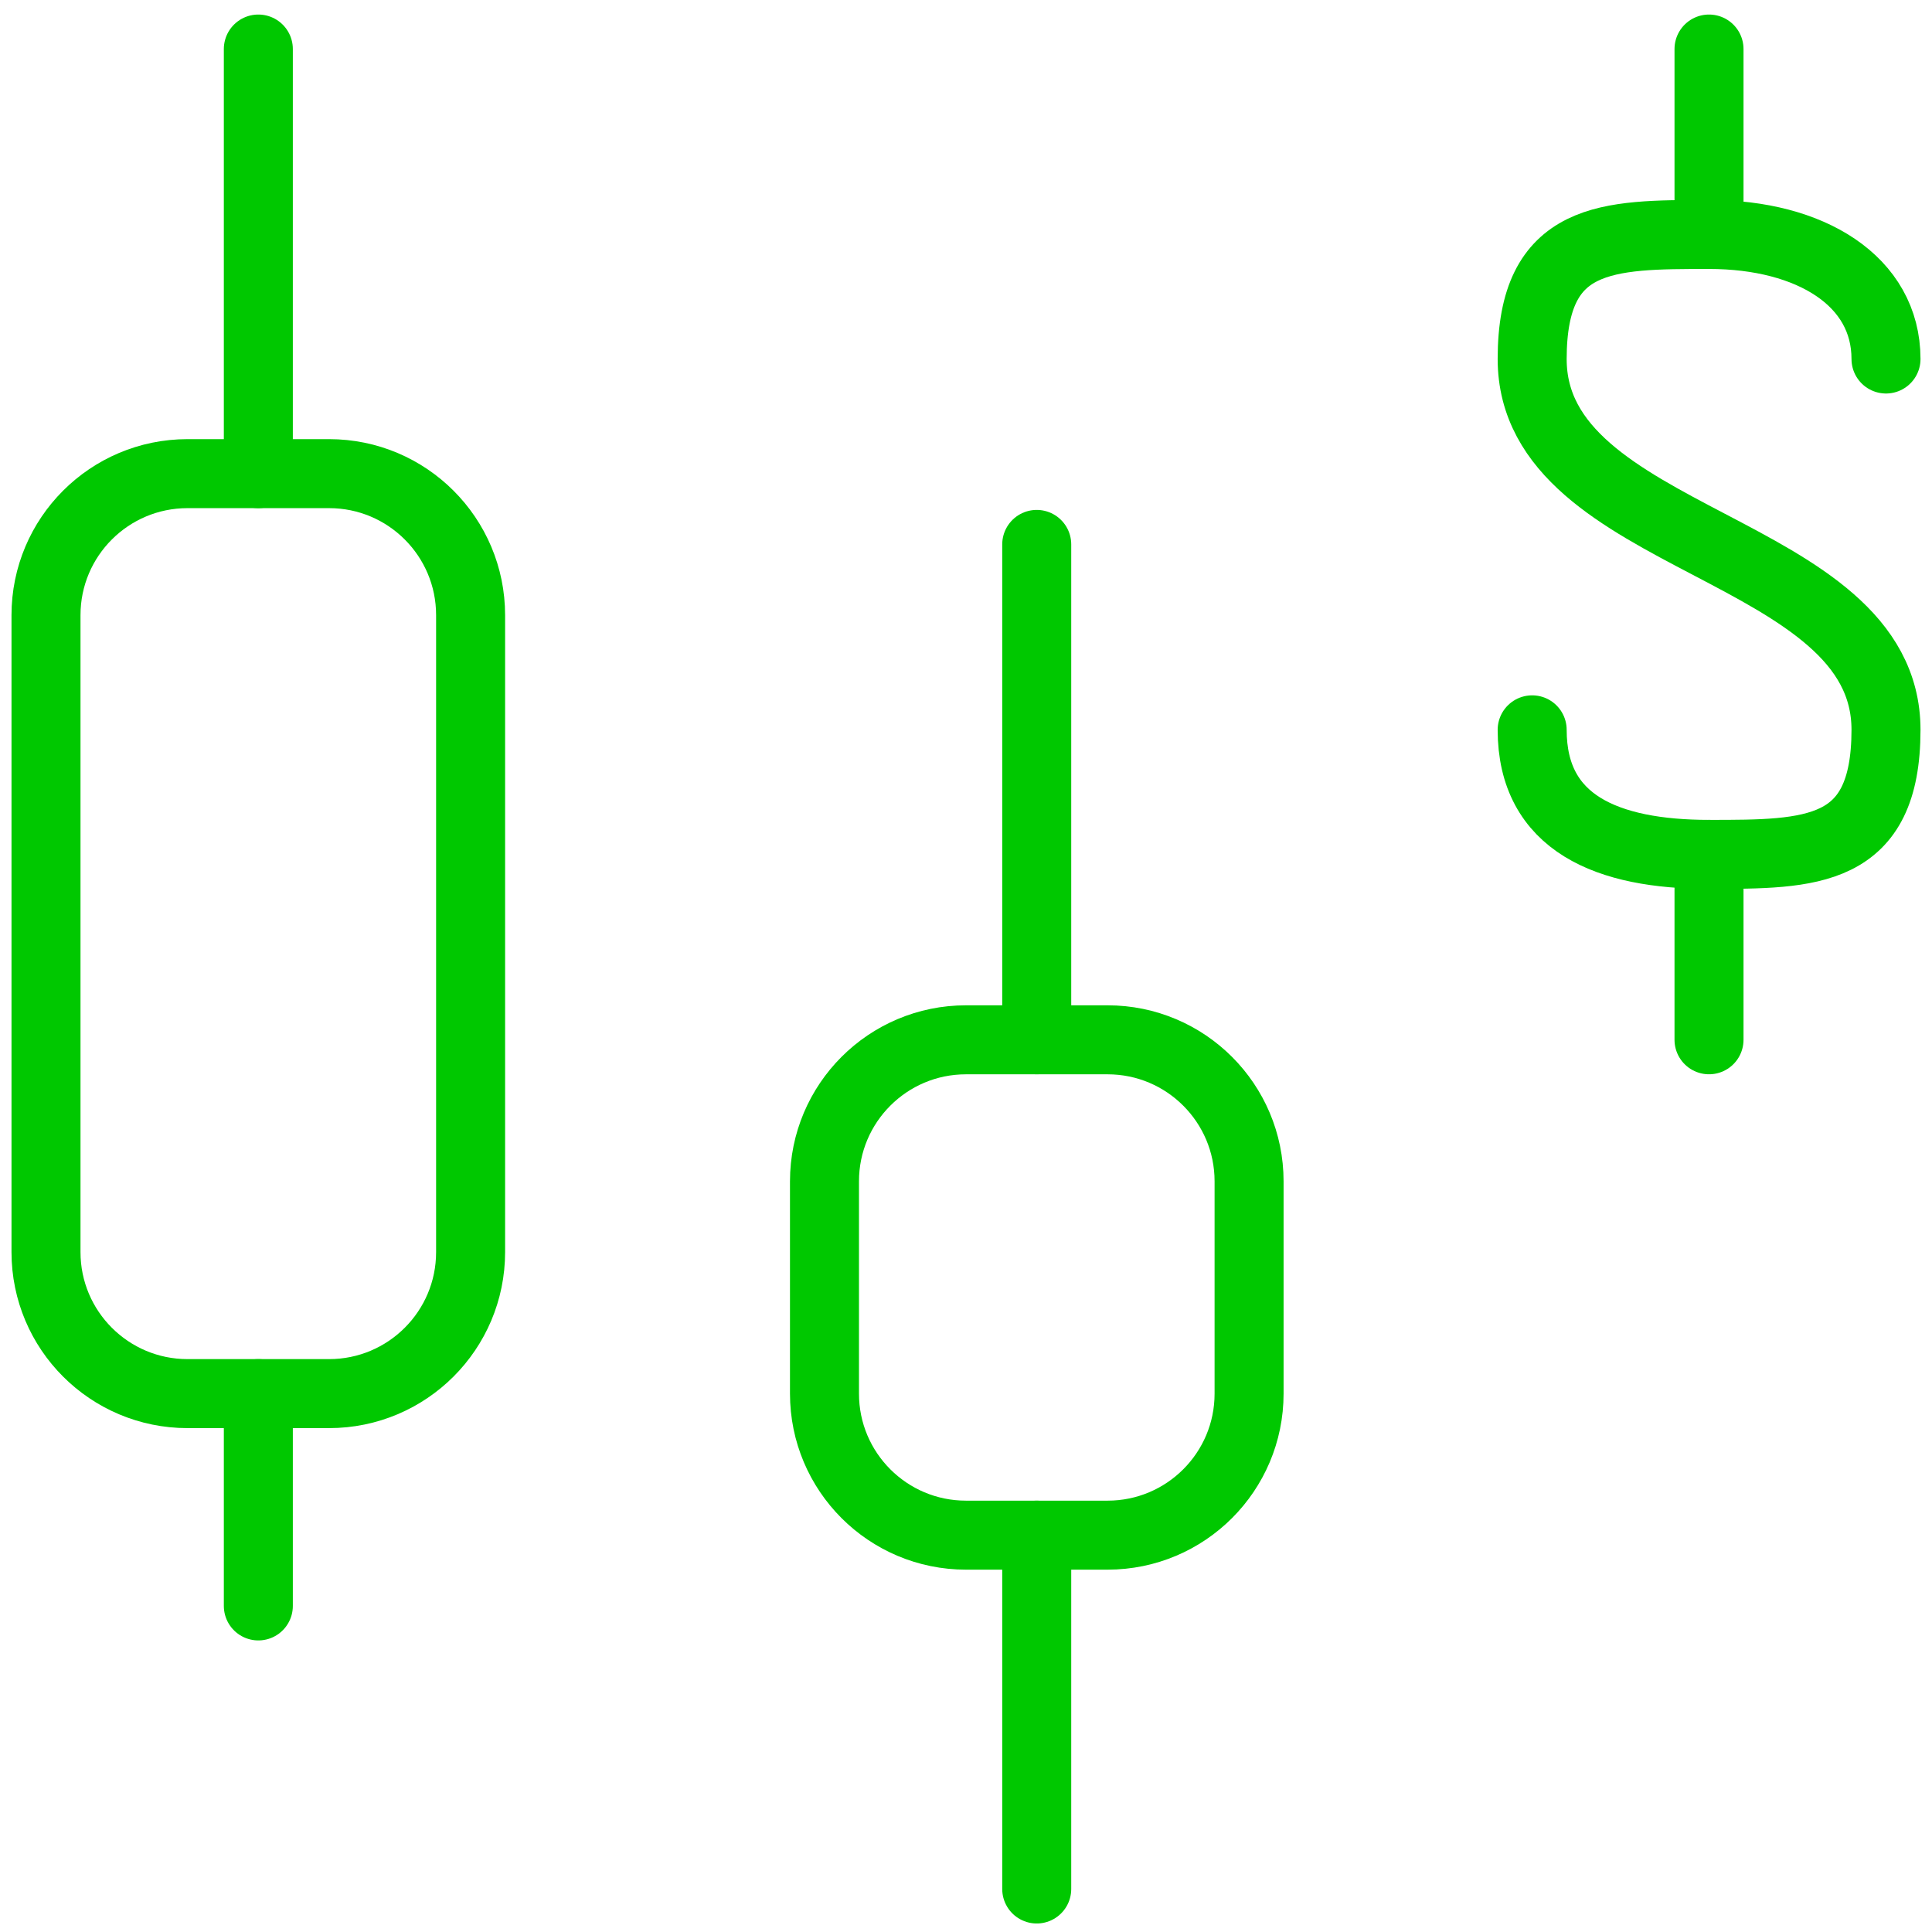 <svg width="84" height="84" viewBox="0 0 84 84" fill="none" xmlns="http://www.w3.org/2000/svg">
<path d="M74.305 10.194V2.132" stroke="#00C800" stroke-width="3" stroke-linecap="round" stroke-linejoin="round"/>
<path d="M66.616 31.732C66.616 35.793 69.877 37.147 74.308 37.147C78.738 37.147 82 37.147 82 31.732C82 23.671 66.616 23.671 66.616 15.609C66.616 10.194 69.877 10.194 74.308 10.194C78.738 10.194 82 12.225 82 15.609" stroke="#00C800" stroke-width="3" stroke-linecap="round" stroke-linejoin="round"/>
<path d="M74.305 37.147V45.208" stroke="#00C800" stroke-width="3" stroke-linecap="round" stroke-linejoin="round"/>
<path d="M14.307 20.593H8.154C4.755 20.593 2 23.348 2 26.747V54.438C2 57.837 4.755 60.592 8.154 60.592H14.307C17.706 60.592 20.461 57.837 20.461 54.438V26.747C20.461 23.348 17.706 20.593 14.307 20.593Z" stroke="#00C800" stroke-width="3" stroke-linecap="round" stroke-linejoin="round"/>
<path d="M11.232 60.592V69.823" stroke="#00C800" stroke-width="3" stroke-linecap="round" stroke-linejoin="round"/>
<path d="M11.232 20.593V2.132" stroke="#00C800" stroke-width="3" stroke-linecap="round" stroke-linejoin="round"/>
<path d="M48.154 45.209H42C38.602 45.209 35.847 47.964 35.847 51.362V60.593C35.847 63.992 38.602 66.746 42 66.746H48.154C51.553 66.746 54.308 63.992 54.308 60.593V51.362C54.308 47.964 51.553 45.209 48.154 45.209Z" stroke="#00C800" stroke-width="3" stroke-linecap="round" stroke-linejoin="round"/>
<path d="M45.075 66.746V82.13" stroke="#00C800" stroke-width="3" stroke-linecap="round" stroke-linejoin="round"/>
<path d="M45.075 45.208V23.67" stroke="#00C800" stroke-width="3" stroke-linecap="round" stroke-linejoin="round"/>
</svg>
